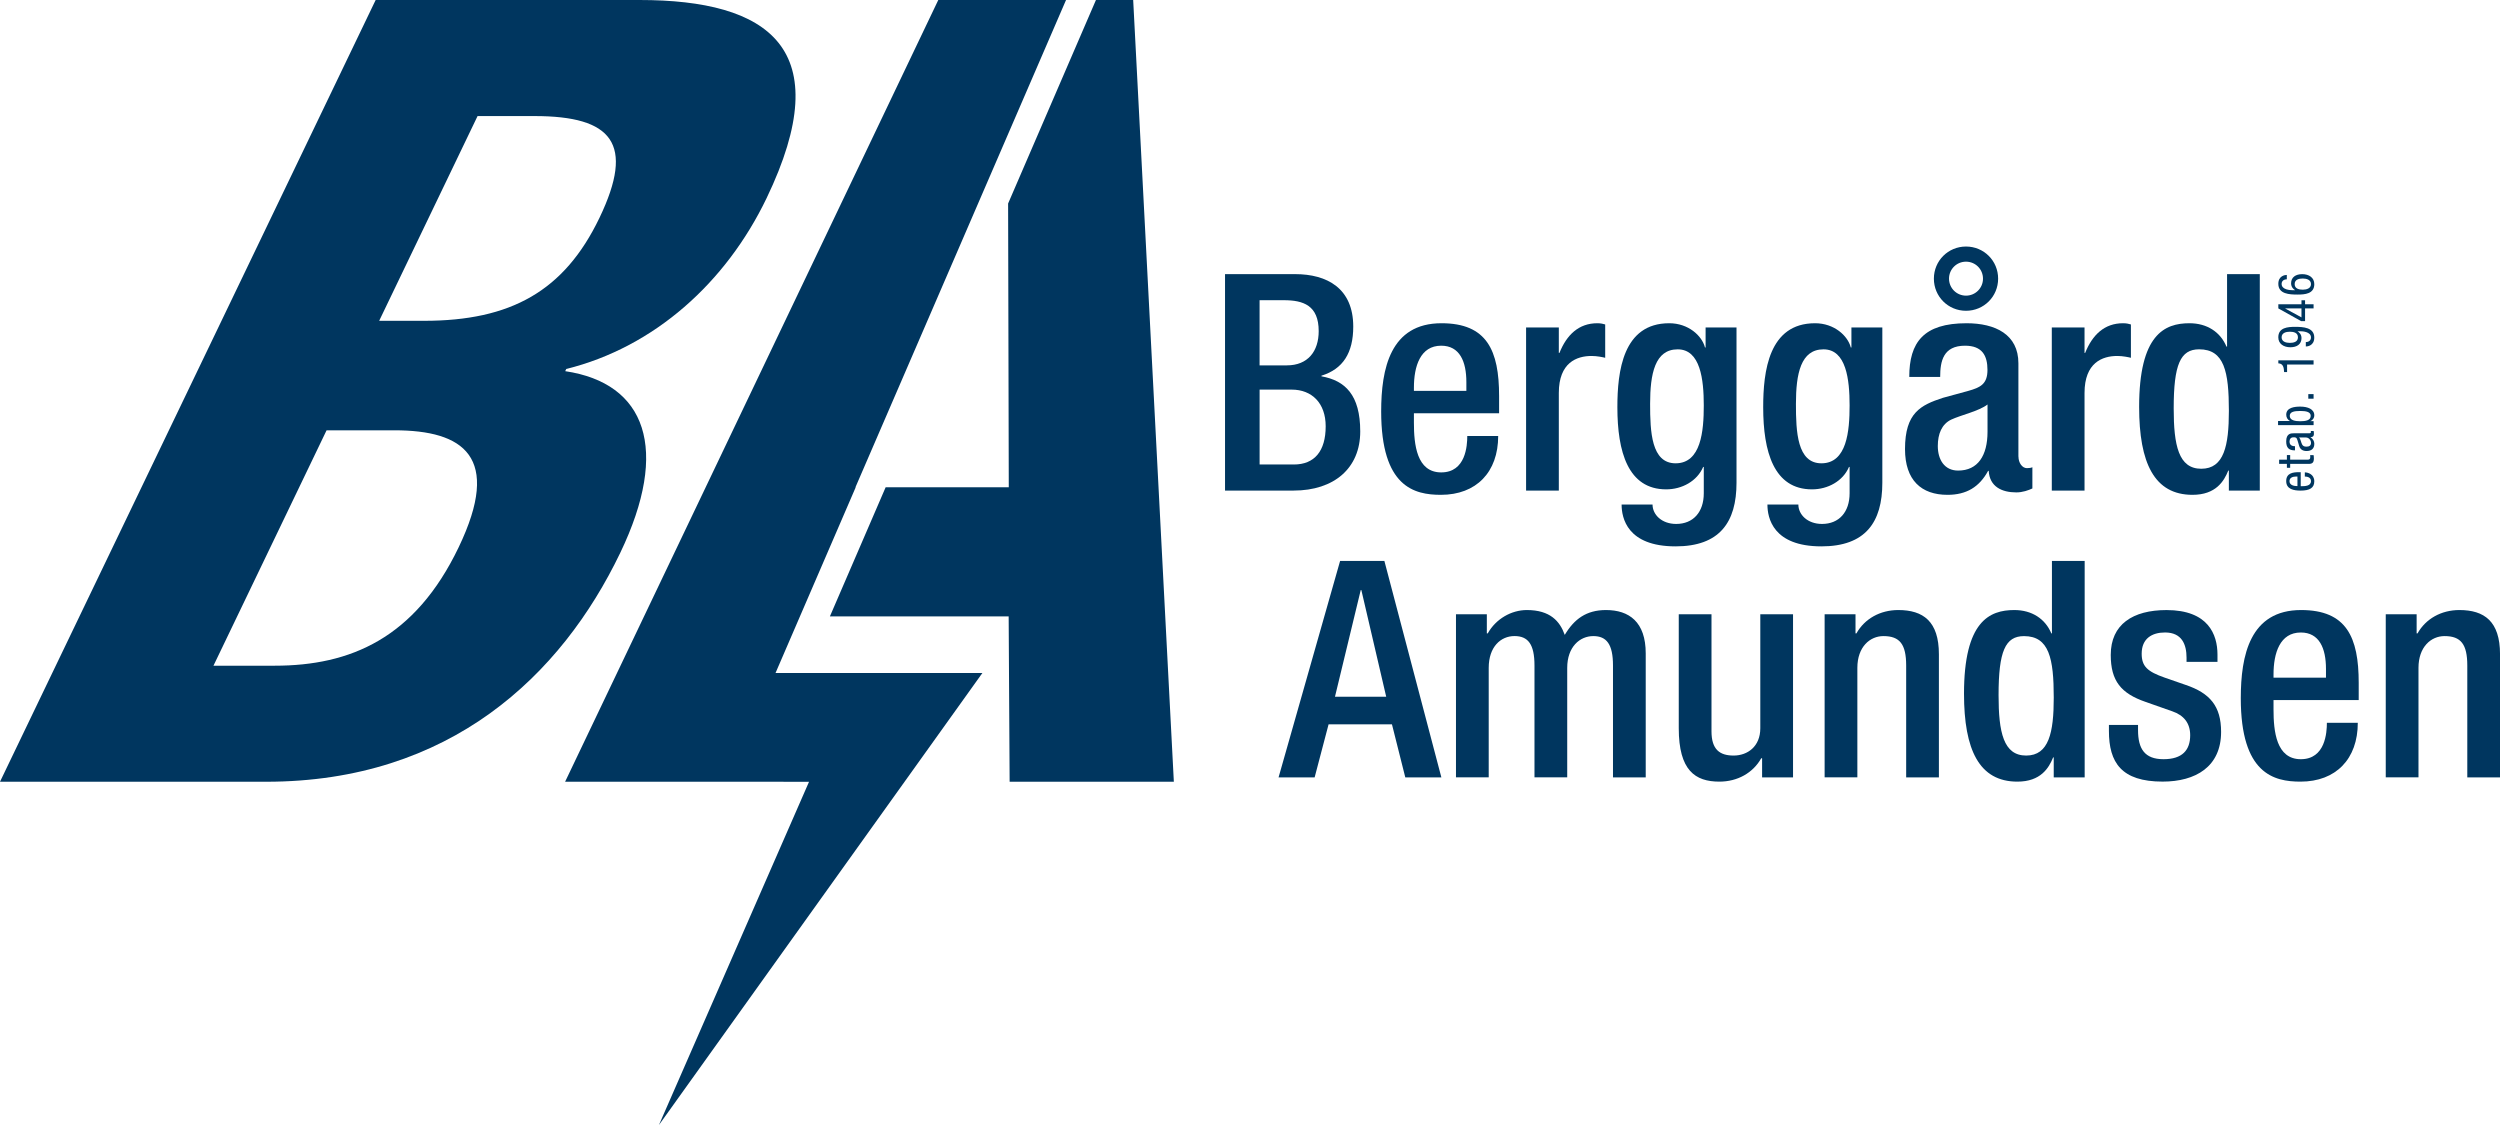 <?xml version="1.0" encoding="UTF-8"?><svg xmlns="http://www.w3.org/2000/svg" viewBox="0 0 905.06 407.28"><defs><style>.d{fill:#00365f;}</style></defs><g id="a"/><g id="b"><g id="c"><g><g><path class="d" d="M468.41,168.16c7.46,0,11.52-4.83,11.52-13.83,0-8.45-5.05-13.28-12.29-13.28h-11.63v27.11h12.4Zm-2.53-35.89c7.57,0,11.52-5.05,11.52-12.4,0-9.33-5.6-11.19-12.62-11.19h-8.78v23.6h9.88Zm-22.39-33.03h25.35c11.63,0,21.07,5.16,21.07,18.99,0,9.55-3.73,15.37-11.52,17.78v.22c8.56,1.54,14.05,6.69,14.05,19.97s-9.44,21.4-24.15,21.4h-24.8V99.24Z"/><path class="d" d="M530.86,141.5v-3.18c0-7.46-2.42-13.17-9.11-13.17-7.57,0-9.88,7.46-9.88,15.15v1.21h18.99Zm-18.99,8.12v3.4c0,7.9,.99,18,9.88,18s9.44-9.66,9.44-13.17h11.19c0,13.06-7.9,21.29-20.74,21.29-9.66,0-21.62-2.85-21.62-30.18,0-15.47,3.29-31.94,21.84-31.94,16.46,0,20.85,9.88,20.85,26.34v6.26h-30.84Z"/><path class="d" d="M552.48,118.56h11.85v9.22h.22c2.63-6.59,7.02-10.76,13.72-10.76,1.32,0,2.09,.22,2.85,.44v12.07c-.88-.22-2.96-.66-4.94-.66-5.38,0-11.85,2.41-11.85,13.39v35.34h-11.85v-59.05Z"/><path class="d" d="M606.6,167.73c9.22,0,10.21-11.63,10.21-20.96s-1.21-20.3-9.44-20.3-9.99,8.78-9.99,19.75c0,10.1,.44,21.51,9.22,21.51m-8.34,14.93c0,3.62,3.29,7.02,8.56,7.02,6.15,0,9.99-4.28,9.99-11.09v-9.55h-.22c-2.2,5.16-7.68,8.12-13.39,8.12-13.83,0-17.67-13.61-17.67-29.74,0-12.95,1.98-30.4,18.77-30.4,6.91,0,11.85,4.5,12.95,8.78h.22v-7.24h11.19v56.19c0,14.38-6.15,23.05-22.06,23.05-17.56,0-19.54-10.32-19.54-15.15h11.19Z"/><path class="d" d="M659.39,167.73c9.22,0,10.21-11.63,10.21-20.96s-1.21-20.3-9.44-20.3-9.99,8.78-9.99,19.75c0,10.1,.44,21.51,9.22,21.51m-8.34,14.93c0,3.62,3.29,7.02,8.56,7.02,6.15,0,9.99-4.28,9.99-11.09v-9.55h-.22c-2.19,5.16-7.68,8.12-13.39,8.12-13.83,0-17.67-13.61-17.67-29.74,0-12.95,1.98-30.4,18.77-30.4,6.91,0,11.85,4.5,12.95,8.78h.22v-7.24h11.19v56.19c0,14.38-6.15,23.05-22.06,23.05-17.56,0-19.54-10.32-19.54-15.15h11.19Z"/><path class="d" d="M711.74,107.03c3.4,0,6.15-2.74,6.15-6.15s-2.74-6.15-6.15-6.15-6.15,2.74-6.15,6.15,2.74,6.15,6.15,6.15m7.79,39.4c-3.07,2.41-9.66,3.84-13.17,5.49-3.4,1.65-4.83,5.16-4.83,9.55,0,4.94,2.41,8.89,7.35,8.89,7.13,0,10.65-5.38,10.65-14.05v-9.88Zm-7.79-57.18c6.48,0,11.63,5.16,11.63,11.63s-5.16,11.63-11.63,11.63-11.63-5.16-11.63-11.63,5.16-11.63,11.63-11.63m18.99,76.06c0,2.2,1.32,4.17,3.07,4.17,.77,0,1.54-.11,1.97-.33v7.68c-1.43,.66-3.51,1.43-5.82,1.43-5.27,0-9.66-2.09-9.99-7.79h-.22c-3.18,5.82-7.79,8.67-14.71,8.67-9.44,0-15.37-5.27-15.37-16.57,0-13.17,5.71-15.92,13.72-18.55l9.22-2.52c4.28-1.21,6.91-2.41,6.91-7.57s-1.87-8.78-8.12-8.78c-7.9,0-9,5.6-9,11.3h-11.19c0-12.51,5.16-19.43,20.74-19.43,10.43,0,18.77,4.06,18.77,14.49v33.8Z"/><path class="d" d="M742.8,118.56h11.85v9.22h.22c2.63-6.59,7.02-10.76,13.72-10.76,1.32,0,2.08,.22,2.85,.44v12.07c-.88-.22-2.96-.66-4.94-.66-5.38,0-11.85,2.41-11.85,13.39v35.34h-11.85v-59.05Z"/><path class="d" d="M796.15,126.46c-6.8,0-9.22,5.49-9.22,21.4,0,13.39,1.76,21.84,9.99,21.84s9.99-8.34,9.99-20.96c0-14.16-1.65-22.28-10.76-22.28m10.76,43.9h-.22c-1.54,3.84-4.5,8.78-12.95,8.78-13.83,0-19.32-11.52-19.32-31.83,0-26.23,9.22-30.29,18.22-30.29,6.37,0,11.19,3.18,13.39,8.45h.22v-26.23h11.85v78.36h-11.2v-7.24Z"/></g><path class="d" d="M501.84,252.24l-9-38.63h-.22l-9.33,38.63h18.55Zm-16.68-49.17h16.02l20.63,78.36h-13.06l-4.83-19.21h-22.94l-5.05,19.21h-13.06l22.28-78.36Z"/><g><path class="d" d="M527.08,222.39h11.19v6.91h.33c2.96-5.27,8.56-8.45,14.16-8.45,8.45,0,11.96,4.06,13.72,9,3.4-5.71,7.79-9,14.93-9,8.34,0,14.38,4.28,14.38,15.69v44.89h-11.85v-40.5c0-7.68-2.3-10.65-7.13-10.65s-9.44,3.84-9.44,11.52v39.62h-11.85v-40.5c0-7.68-2.31-10.65-7.24-10.65s-9.33,3.84-9.33,11.52v39.62h-11.85v-59.05Z"/><path class="d" d="M637.93,274.52h-.33c-2.96,5.27-8.56,8.45-15.14,8.45-8.78,0-14.71-4.06-14.71-19.32v-41.27h11.85v42.37c0,6.58,2.96,8.78,8.01,8.78s9.66-3.29,9.66-9.88v-41.27h11.85v59.05h-11.2v-6.91Z"/><path class="d" d="M660.54,222.39h11.2v6.91h.33c2.96-5.27,8.56-8.45,15.15-8.45,9,0,14.71,4.06,14.71,16.02v44.56h-11.85v-40.5c0-7.68-2.3-10.65-8.23-10.65-4.83,0-9.44,3.84-9.44,11.52v39.62h-11.85v-59.05Z"/><path class="d" d="M732.75,230.29c-6.8,0-9.22,5.49-9.22,21.4,0,13.39,1.76,21.84,9.99,21.84s9.99-8.34,9.99-20.96c0-14.16-1.65-22.28-10.76-22.28m10.76,43.9h-.22c-1.54,3.84-4.5,8.78-12.95,8.78-13.83,0-19.32-11.52-19.32-31.83,0-26.23,9.22-30.29,18.22-30.29,6.37,0,11.19,3.18,13.39,8.45h.22v-26.23h11.85v78.36h-11.2v-7.24Z"/><path class="d" d="M791.58,239.62v-1.54c0-4.72-1.65-9.11-7.79-9.11-4.72,0-8.45,2.19-8.45,7.68,0,4.61,2.09,6.48,8.34,8.67l7.57,2.63c8.78,2.96,12.84,7.68,12.84,17.01,0,12.62-9.22,18-21.18,18-14.93,0-19.43-6.91-19.43-18.33v-2.19h10.54v1.87c0,6.8,2.41,10.54,9.22,10.54s9.66-3.29,9.66-8.67c0-4.39-2.31-7.24-6.48-8.67l-9.66-3.4c-8.89-3.07-12.62-7.57-12.62-17.01,0-11.09,8.01-16.24,20.2-16.24,15.04,0,18.44,8.78,18.44,16.13v2.63h-11.19Z"/><path class="d" d="M842.06,245.33v-3.18c0-7.47-2.42-13.17-9.11-13.17-7.57,0-9.88,7.46-9.88,15.15v1.21h18.99Zm-18.99,8.12v3.4c0,7.9,.99,18,9.88,18s9.44-9.66,9.44-13.17h11.19c0,13.06-7.9,21.29-20.74,21.29-9.66,0-21.62-2.85-21.62-30.18,0-15.48,3.29-31.94,21.84-31.94,16.46,0,20.85,9.88,20.85,26.34v6.26h-30.84Z"/><path class="d" d="M863.68,222.39h11.2v6.91h.33c2.96-5.27,8.56-8.45,15.15-8.45,9,0,14.71,4.06,14.71,16.02v44.56h-11.85v-40.5c0-7.68-2.3-10.65-8.23-10.65-4.83,0-9.44,3.84-9.44,11.52v39.62h-11.85v-59.05Z"/><path class="d" d="M831.73,172.52h-.52c-1.08,0-2.36,.34-2.36,1.68,0,1.58,1.95,1.76,2.52,1.76h.36v-3.44Zm1.19,3.5c1.48,0,3.71,0,3.71-1.86,0-1.44-1.51-1.64-2.23-1.64v-1.51c1.03,0,3.43,.61,3.43,3.25,0,2.36-1.64,3.35-4.96,3.35-2.42,0-5.21-.47-5.21-3.44s2.58-3.23,4.65-3.23h.61v5.08Z"/><path class="d" d="M825.1,167.93v-1.51h2.81v-1.68h1.19v1.68h6.2c.78,0,1.08-.2,1.08-.99,0-.32-.04-.5-.05-.67h1.24c.04,.2,.11,.6,.11,1.23,0,1.57-.65,1.95-1.91,1.95h-6.67v1.41h-1.19v-1.41h-2.81Z"/><path class="d" d="M832.31,158.38c.6,.56,.72,1.89,1.14,2.58,.31,.49,.69,.74,1.53,.74,.97,0,1.66-.34,1.66-1.37s-.85-1.95-1.84-1.95h-2.49Zm-1.48,4.67c-2.2,0-3.17-.94-3.17-3.25,0-2.94,1.77-2.94,2.78-2.94h5.39c.4,0,.78,0,.78-.47,0-.2-.04-.29-.09-.36h1.08c.02,.11,.09,.5,.09,.88,0,.58,0,1.3-1.24,1.37v.04c.87,.49,1.39,1.42,1.39,2.33,0,1.8-1.08,2.63-2.81,2.63-1.35,0-2.29-.58-2.67-1.82l-.61-2.04c-.34-1.1-.65-1.1-1.46-1.1-.9,0-1.43,.54-1.43,1.55,0,1.66,1.55,1.66,1.89,1.66h.09v1.51Z"/><path class="d" d="M836.53,150.55c0-1.41-1.59-1.77-3.79-1.77-2.31,0-3.79,.36-3.79,1.77,0,1.62,1.91,1.95,3.79,1.95,1.98,0,3.79-.32,3.79-1.95m-11.82,3.37v-1.51h4.31v-.04c-.83-.34-1.35-1.26-1.35-2.23,0-2.62,3.07-2.94,5.08-2.94,2.72,0,5.08,.92,5.08,3.15,0,1.05-.72,1.89-1.44,2.09v.03h1.19v1.44h-12.87Z"/></g><rect class="d" x="835.66" y="142.68" width="1.91" height="1.66"/><g><path class="d" d="M826.9,134.69c-.09-1.6-.29-3.08-2.09-3.15v-1.08h12.76v1.51h-9.59v2.72h-1.08Z"/><path class="d" d="M826,122.11c0,1.59,1.6,2.02,2.95,2.02s2.96-.32,2.96-2.02-1.6-2.02-2.96-2.02-2.95,.43-2.95,2.02m8.76,1.73c1.05,0,1.87-.59,1.87-1.67,0-2.13-3.19-2.25-3.84-2.25h-1.01v.04c.47,.25,1.42,1.03,1.42,2.43,0,2.21-1.64,3.33-4.04,3.33s-4.36-1.23-4.36-3.61c0-3.53,3.43-3.78,6.06-3.78,2.92,0,6.96,.18,6.96,3.88,0,2.97-2.47,3.23-3.06,3.23v-1.59Z"/></g><path class="d" d="M833.19,114.9v-3.25h-5.89v.04l5.89,3.21Zm-8.38-3.25v-1.51h8.38v-1.44h1.3v1.44h3.08v1.51h-3.08v4.61h-1.42l-8.26-4.61Z"/><g><path class="d" d="M836.63,102.85c0-1.59-1.62-2.02-2.96-2.02s-2.95,.32-2.95,2.02,1.62,2.02,2.95,2.02,2.96-.43,2.96-2.02m-8.76-1.73c-1.06,0-1.87,.59-1.87,1.68,0,2.13,3.17,2.25,3.84,2.25h1.01v-.04c-.47-.25-1.42-1.03-1.42-2.43,0-2.21,1.64-3.33,4.04-3.33s4.36,1.23,4.36,3.61c0,3.53-3.41,3.78-6.06,3.78-2.92,0-6.96-.18-6.96-3.88,0-2.97,2.47-3.23,3.07-3.23v1.59Z"/><path class="d" d="M137.27,116.14h16.25c31.32,0,50.73-10.7,63.49-37.25,12.95-26.96,4.64-36.87-23.51-36.87h-20.61l-35.62,74.12Zm-60,124.86h22.2c27.35,0,50.74-9.91,66.55-42.81,15.81-32.9,1.75-42.41-23.22-42.41h-24.57l-40.95,85.22ZM136,0h95.53C278.3,0,303.61,17.44,277.52,71.75c-14.67,30.51-40.57,53.9-72.52,61.83l-.38,.79c29.22,4.36,38,28.15,19.91,65.8-21.33,44.39-61.61,82.84-128.2,82.84H0L136,0Z"/></g><polygon class="d" points="396.76 0 364.96 73.68 365.2 176.39 320.63 176.39 300.44 223.16 365.16 223.16 365.51 283.01 424.96 283.01 410.24 0 396.76 0"/><polygon class="d" points="339.68 0 204.58 283.01 292.89 283.02 238.55 407.28 355.65 243.64 280.76 243.64 309.79 176.39 309.7 176.39 385.93 0 339.68 0"/></g></g></g></svg>